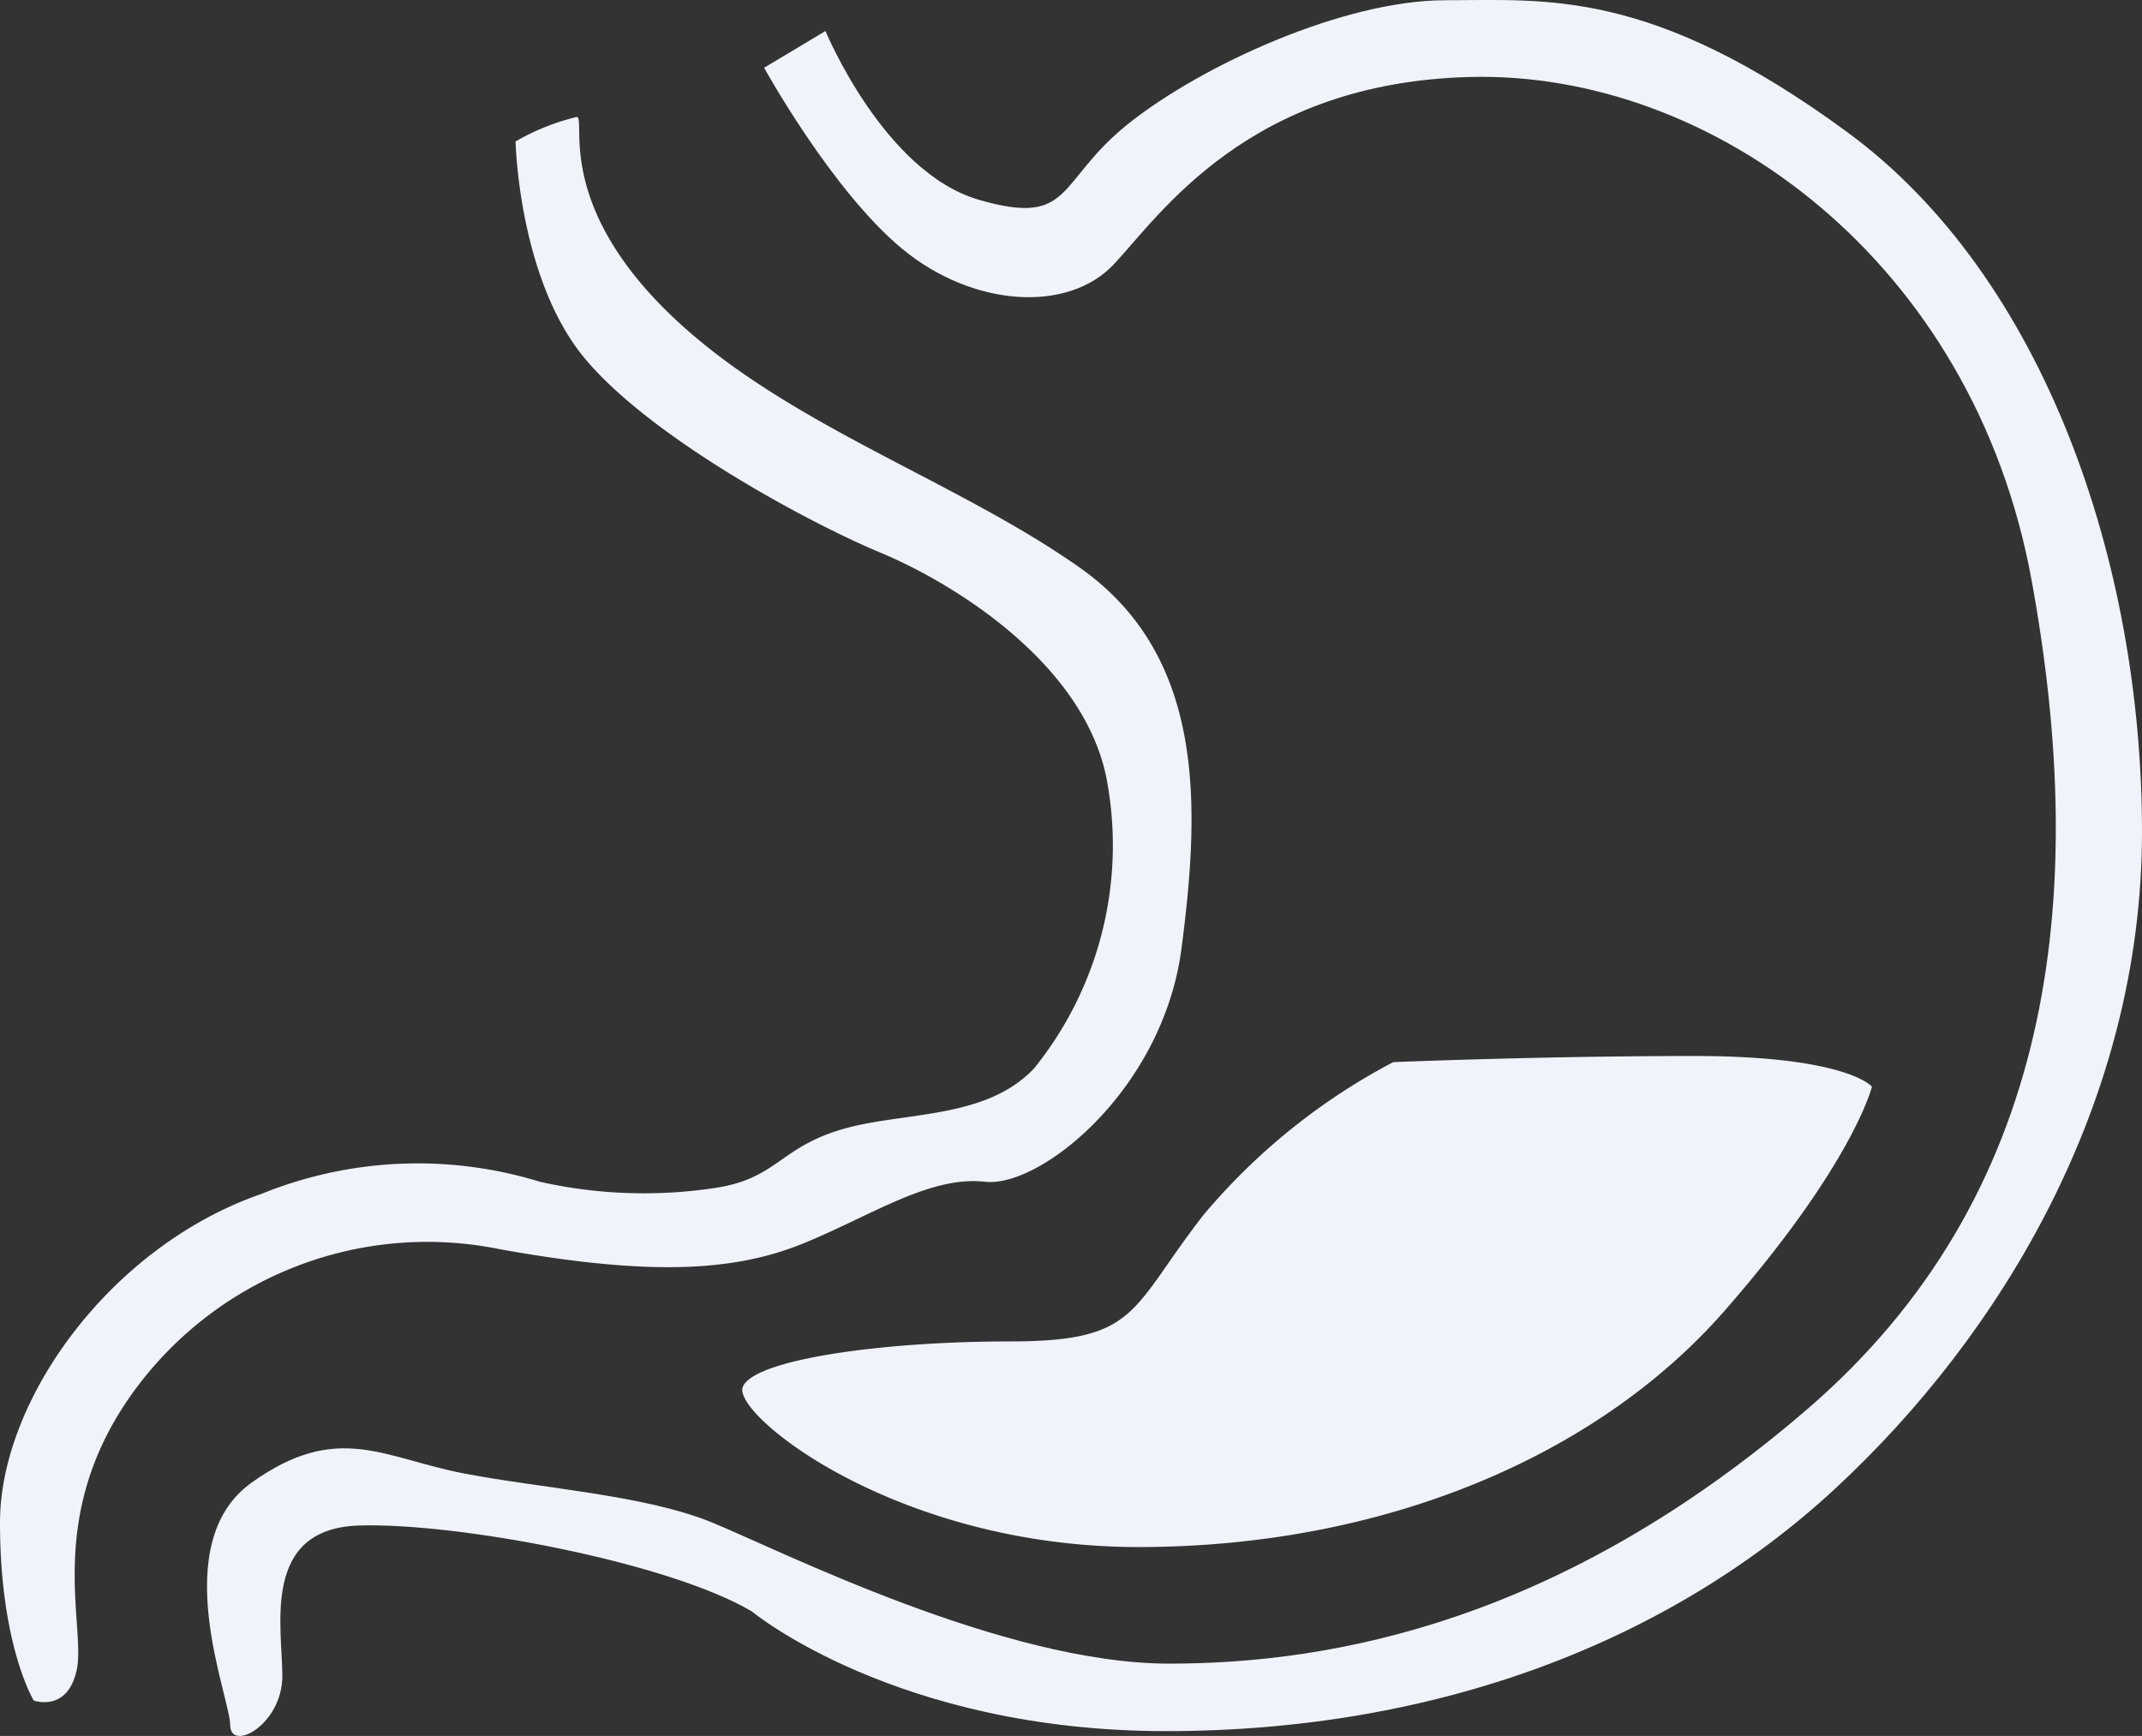 <svg xmlns="http://www.w3.org/2000/svg" xmlns:xlink="http://www.w3.org/1999/xlink" width="72.906" height="59.082" viewBox="0 0 72.906 59.082">
  <rect x="0" y="0" width="72.906" height="59.082" fill="#333333" stroke="none"/>
  <defs>
    <clipPath id="clip-path">
      <rect id="矩形_229" data-name="矩形 229" width="72.906" height="59.082" fill="#f1f3fa"/>
    </clipPath>
  </defs>
  <g id="组_361" data-name="组 361" transform="translate(0 0)">
    <g id="组_360" data-name="组 360" transform="translate(0 0)" clip-path="url(#clip-path)">
      <path id="路径_618" data-name="路径 618" d="M17.548,5.7s.1,4.6,2.3,7.311,7.625,5.641,10.131,6.685,7.1,3.865,7.729,7.939A12.085,12.085,0,0,1,35.2,37.239c-1.671,1.775-4.491,1.462-6.58,2.089S26.426,41,24.337,41.313a16.172,16.172,0,0,1-5.954-.209,14.147,14.147,0,0,0-9.5.417C3.76,43.3,0,48.52,0,52.7s1.149,6.058,1.149,6.058,1.15.418,1.463-1.045S1.567,52.7,4.282,48.624A12.353,12.353,0,0,1,17.026,43.4c5.223.94,8.042.731,10.34-.209s4.282-2.3,6.163-2.089,6.058-3.134,6.685-7.939.835-9.922-3.447-12.951-10.132-4.909-14-8.67S19.95,4.964,19.637,4.86a7.883,7.883,0,0,0-2.089.835" transform="translate(0 -0.882)" fill="#f1f3fa"/>
      <path id="路径_619" data-name="路径 619" d="M27.573,2.306s2.3,4.178,4.7,6.163,5.64,2.194,7.207.522S44.052,2.81,51.6,2.62c8.251-.209,17.13,6.267,19.114,17.13s.731,20.995-7.625,28.2S47,56.62,41.36,56.62,28.1,52.756,25.8,51.816s-5.745-1.15-8.461-1.672-4.282-1.775-7.207.313S9.4,57.769,9.4,58.709s1.775,0,1.775-1.671-.731-5.014,2.612-5.119,10.55,1.253,13.369,2.925c0,0,4.909,4.073,14.1,4.073s17.13-3.029,22.77-8.251S74.471,37.506,74.471,28.314,71.129,9.409,64.444,4.5,54.208.008,50.761.008,42.509,2.2,40,4.187,38.123,7.738,34.884,6.8s-5.223-5.745-5.223-5.745Z" transform="translate(-1.565 0)" fill="#f1f3fa"/>
      <path id="路径_620" data-name="路径 620" d="M53.034,44.135a21.461,21.461,0,0,0-6.476,5.223c-2.507,3.238-2.194,4.282-6.58,4.282s-8.774.627-9.088,1.567,5.223,5.431,13.474,5.431,15.564-3.029,19.95-8.043,5.014-7.625,5.014-7.625-.835-1.044-6.058-1.044-10.236.209-10.236.209" transform="translate(-5.614 -7.986)" fill="#f1f3fa"/>
    </g>
  </g>
</svg>
